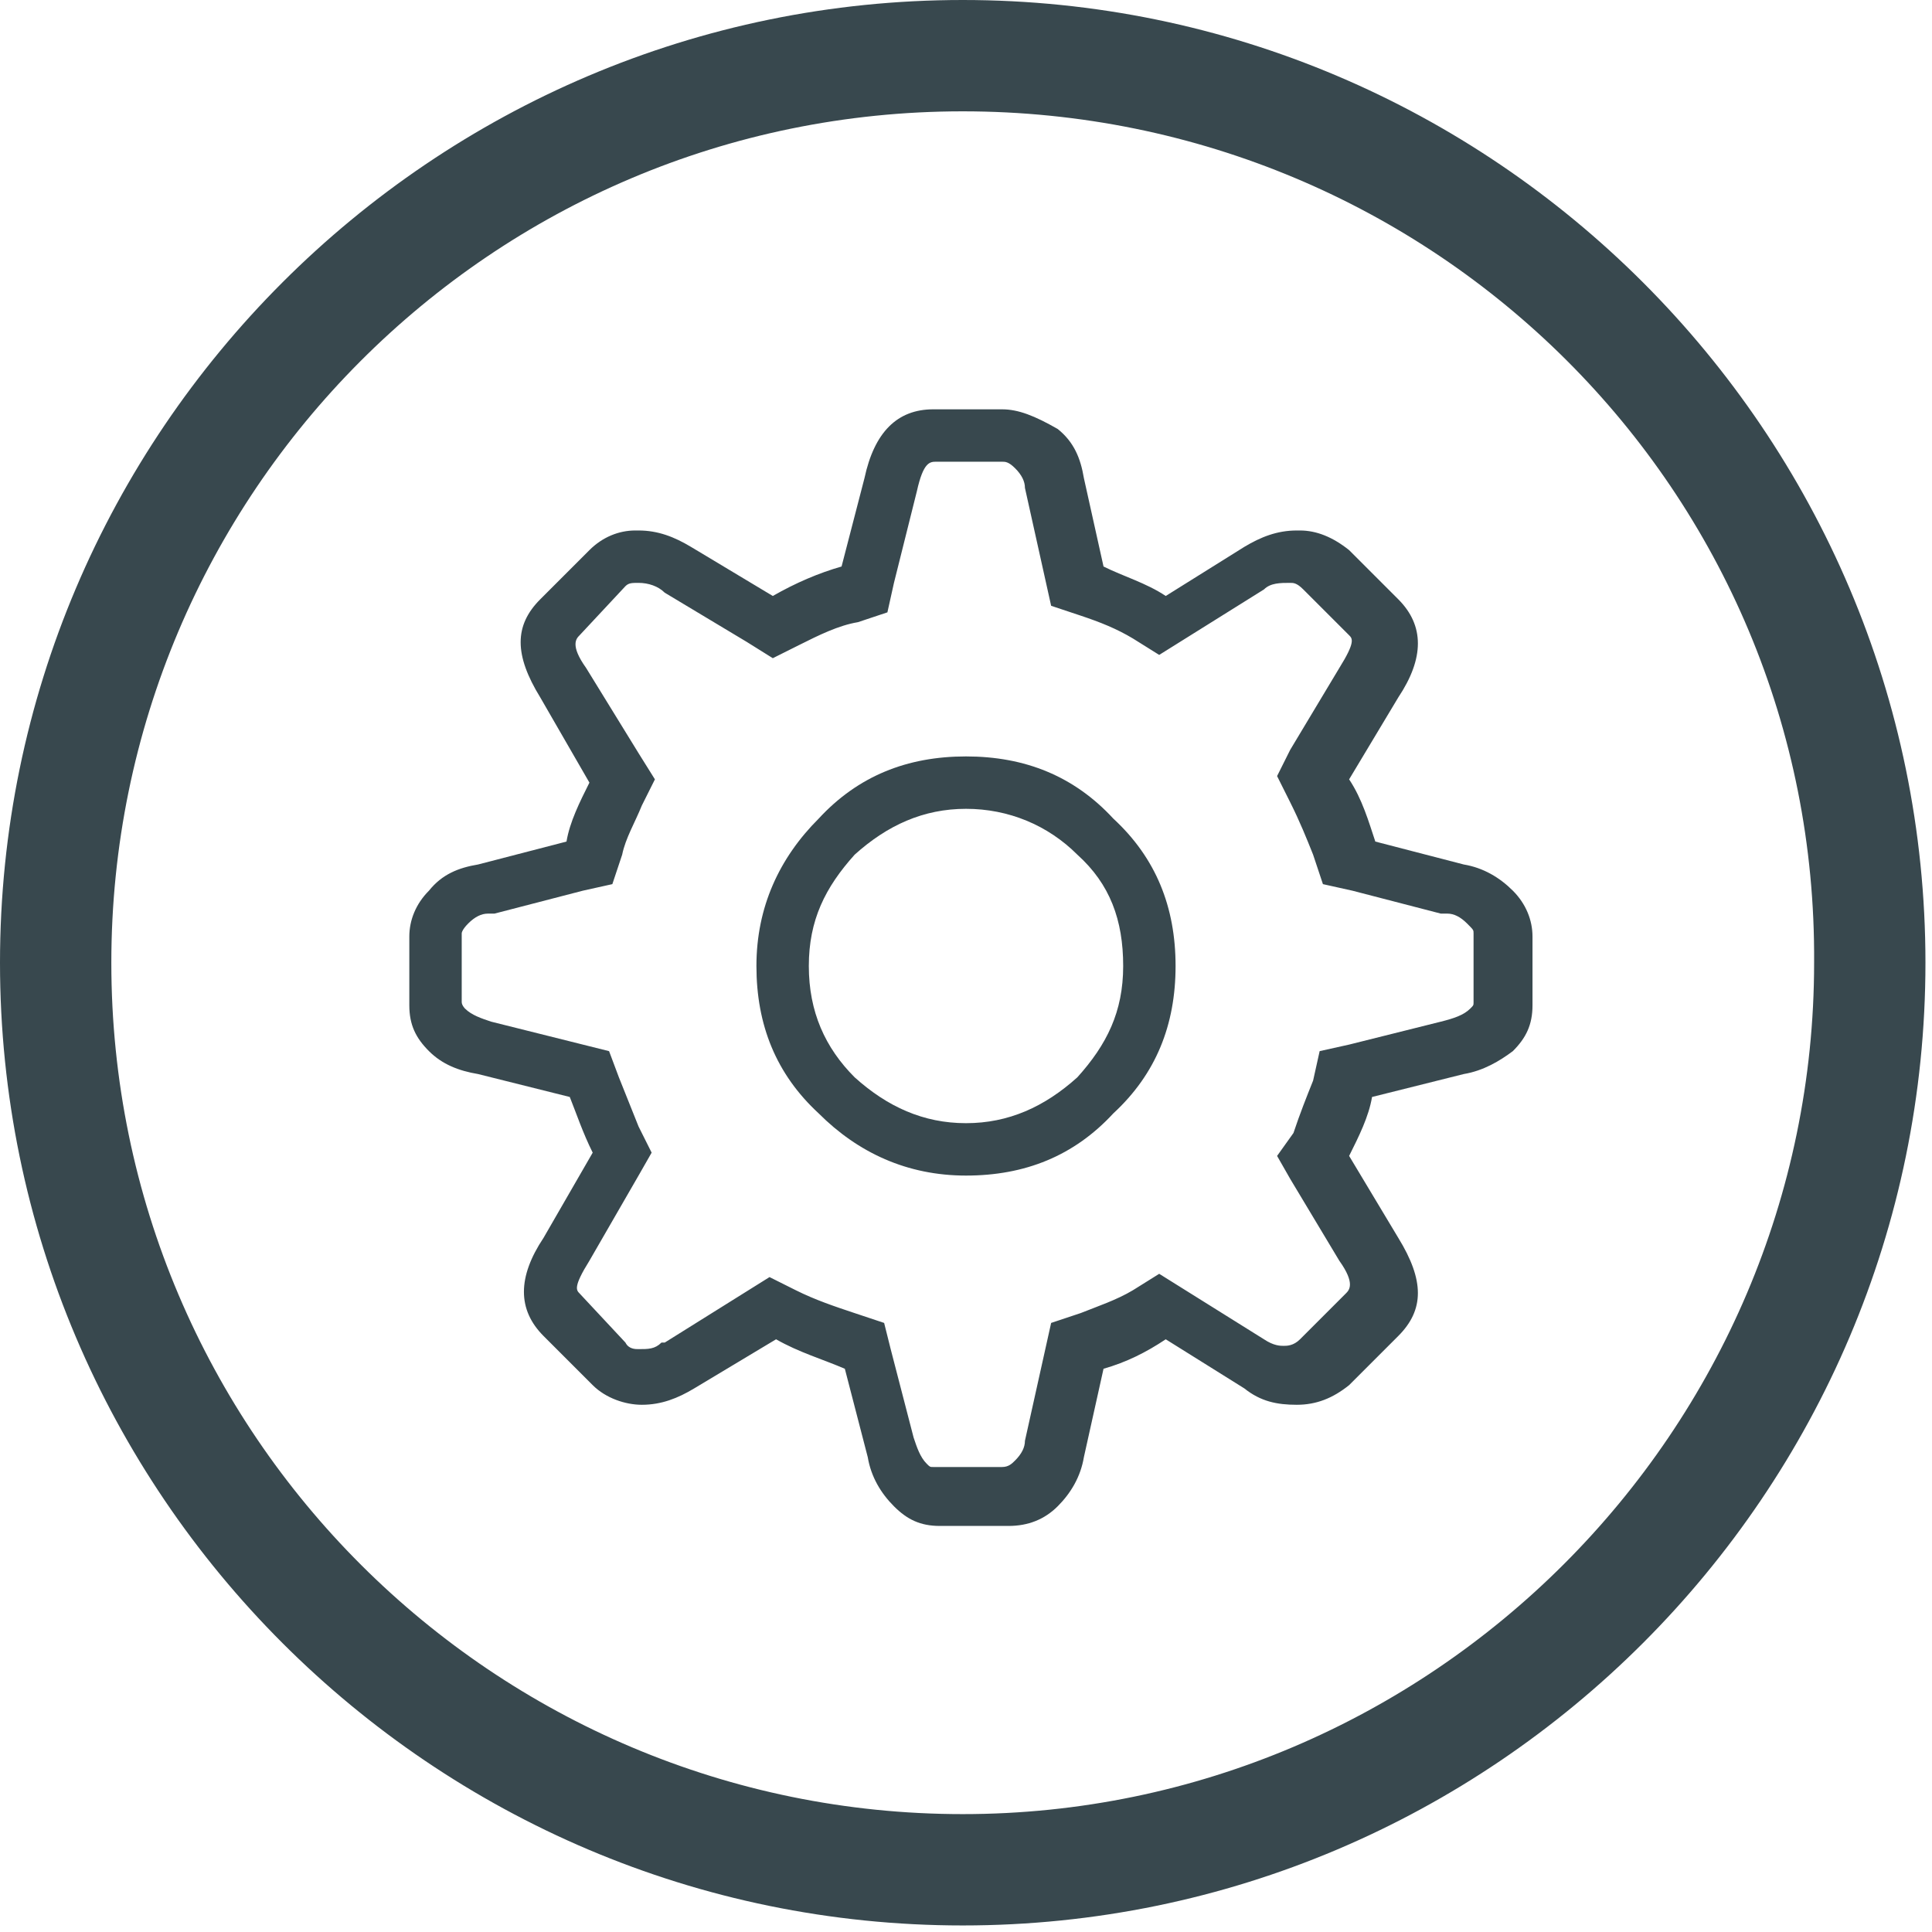 <?xml version="1.0" encoding="utf-8"?>
<!-- Generator: Adobe Illustrator 26.1.0, SVG Export Plug-In . SVG Version: 6.00 Build 0)  -->
<svg version="1.1" id="Layer_1" xmlns="http://www.w3.org/2000/svg" xmlns:xlink="http://www.w3.org/1999/xlink" x="0px" y="0px"
	 viewBox="0 0 59 59" style="enable-background:new 0 0 59 59;" xml:space="preserve">
<style type="text/css">
	.st0{fill:#38484E;}
</style>
<g id="macwin">
	<path class="st0" d="M29.5,23.1c-1.8,0-3.3,0.6-4.5,1.9c-1.2,1.2-1.9,2.7-1.9,4.5s0.6,3.3,1.9,4.5c1.2,1.2,2.7,1.9,4.5,1.9
		s3.3-0.6,4.5-1.9c1.3-1.2,1.9-2.7,1.9-4.5S35.3,26.2,34,25C32.8,23.7,31.3,23.1,29.5,23.1 M29.5,24.7c1.3,0,2.5,0.5,3.4,1.4
		c1,0.9,1.4,2,1.4,3.4s-0.5,2.4-1.4,3.4c-1,0.9-2.1,1.4-3.4,1.4s-2.4-0.5-3.4-1.4c-0.9-0.9-1.4-2-1.4-3.4s0.5-2.4,1.4-3.4
		C27.1,25.2,28.2,24.7,29.5,24.7"/>
	<path class="st0" d="M30.6,12.5h-2.1c-1.1,0-1.8,0.7-2.1,2.1l-0.7,2.7c-0.7,0.2-1.4,0.5-2.1,0.9l-2.5-1.5c-0.5-0.3-1-0.5-1.6-0.5
		h-0.1c-0.5,0-1,0.2-1.4,0.6l-1.5,1.5c-0.8,0.8-0.8,1.7,0,3l1.5,2.6c-0.3,0.6-0.6,1.2-0.7,1.8l-2.7,0.7c-0.6,0.1-1.1,0.3-1.5,0.8
		c-0.4,0.4-0.6,0.9-0.6,1.4v2.1c0,0.6,0.2,1,0.6,1.4c0.4,0.4,0.9,0.6,1.5,0.7l2.8,0.7c0.2,0.5,0.4,1.1,0.7,1.7l-1.5,2.6
		c-0.8,1.2-0.8,2.2,0,3l1.5,1.5c0.4,0.4,1,0.6,1.5,0.6c0.6,0,1.1-0.2,1.6-0.5l2.5-1.5c0.7,0.4,1.4,0.6,2.1,0.9l0.7,2.7
		c0.1,0.6,0.4,1.1,0.8,1.5s0.8,0.6,1.4,0.6h2.1c0.6,0,1.1-0.2,1.5-0.6c0.4-0.4,0.7-0.9,0.8-1.5l0.6-2.7c0.7-0.2,1.3-0.5,1.9-0.9
		l2.4,1.5c0.5,0.4,1,0.5,1.6,0.5s1.1-0.2,1.6-0.6l1.5-1.5c0.8-0.8,0.8-1.7,0-3l-1.5-2.5c0.3-0.6,0.6-1.2,0.7-1.8l2.8-0.7
		c0.6-0.1,1.1-0.4,1.5-0.7c0.4-0.4,0.6-0.8,0.6-1.4v-2.1c0-0.5-0.2-1-0.6-1.4c-0.4-0.4-0.9-0.7-1.5-0.8L42,25.7
		c-0.2-0.6-0.4-1.3-0.8-1.9l1.5-2.5c0.8-1.2,0.8-2.2,0-3l-1.5-1.5c-0.5-0.4-1-0.6-1.5-0.6h-0.1c-0.6,0-1.1,0.2-1.6,0.5l-2.4,1.5
		c-0.6-0.4-1.3-0.6-1.9-0.9l-0.6-2.7c-0.1-0.6-0.3-1.1-0.8-1.5C31.6,12.7,31.1,12.5,30.6,12.5 M30.6,14.1c0.1,0,0.2,0,0.4,0.2
		c0.2,0.2,0.3,0.4,0.3,0.6l0,0l0,0l0.6,2.7l0.2,0.9l0.9,0.3c0.6,0.2,1.1,0.4,1.6,0.7l0.8,0.5l0.8-0.5l2.4-1.5
		c0.2-0.2,0.5-0.2,0.8-0.2c0.1,0,0.2,0,0.4,0.2l1.4,1.4l0,0l0,0c0.1,0.1,0.2,0.2-0.3,1l-1.5,2.5L39,23.7l0.4,0.8
		c0.3,0.6,0.5,1.1,0.7,1.6l0.3,0.9l0.9,0.2l2.7,0.7h0.1h0.1c0.2,0,0.4,0.1,0.6,0.3c0.2,0.2,0.2,0.2,0.2,0.3v2.1c0,0.1,0,0.1-0.1,0.2
		c-0.2,0.2-0.5,0.3-0.9,0.4l-2.8,0.7l-0.9,0.2L40.1,33c-0.2,0.5-0.4,1-0.6,1.6L39,35.3l0.4,0.7l1.5,2.5c0.5,0.7,0.3,0.9,0.2,1l0,0
		l0,0l-1.4,1.4c-0.2,0.2-0.4,0.2-0.5,0.2s-0.3,0-0.6-0.2l0,0l0,0l-2.4-1.5l-0.8-0.5l-0.8,0.5c-0.5,0.3-1.1,0.5-1.6,0.7l-0.9,0.3
		l-0.2,0.9L31.3,44l0,0l0,0c0,0.2-0.1,0.4-0.3,0.6c-0.1,0.1-0.2,0.2-0.4,0.2h-2.1c-0.1,0-0.1,0-0.2-0.1c-0.2-0.2-0.3-0.5-0.4-0.8
		l-0.7-2.7L27,40.4l-0.9-0.3c-0.6-0.2-1.2-0.4-1.8-0.7L23.5,39l-0.8,0.5L20.3,41h-0.1l0,0c-0.2,0.2-0.4,0.2-0.7,0.2
		c-0.1,0-0.3,0-0.4-0.2l-1.4-1.5l0,0l0,0c-0.1-0.1-0.2-0.2,0.3-1l1.5-2.6l0.4-0.7l-0.4-0.8c-0.2-0.5-0.4-1-0.6-1.5l-0.3-0.8
		l-0.8-0.2L15,31.2c-0.3-0.1-0.6-0.2-0.8-0.4c0,0-0.1-0.1-0.1-0.2v-2.1c0,0,0-0.1,0.2-0.3c0.2-0.2,0.4-0.3,0.6-0.3H15h0.1l2.7-0.7
		l0.9-0.2l0.3-0.9c0.1-0.5,0.4-1,0.6-1.5l0.4-0.8L19.5,23l-1.6-2.6c-0.5-0.7-0.3-0.9-0.2-1l0,0l0,0l1.4-1.5c0.1-0.1,0.2-0.1,0.4-0.1
		l0,0c0.3,0,0.6,0.1,0.8,0.3l2.5,1.5l0.8,0.5l0.8-0.4c0.6-0.3,1.2-0.6,1.8-0.7l0.9-0.3l0.2-0.9L28,15c0.2-0.9,0.4-0.9,0.6-0.9
		C28.6,14.1,30.6,14.1,30.6,14.1z"/>
</g>
<g id="CIRCLE">
	<path class="st0" d="M29.4,3.4c-14.4,0-26,11.7-26,26c0,14.4,11.7,26,26,26s26-11.7,26-26C55.5,15,43.8,3.4,29.4,3.4 M29.4,58.8
		C13.2,58.8,0,45.6,0,29.4S13.2,0,29.4,0s29.4,13.2,29.4,29.4S45.6,58.8,29.4,58.8"/>
</g>
</svg>
